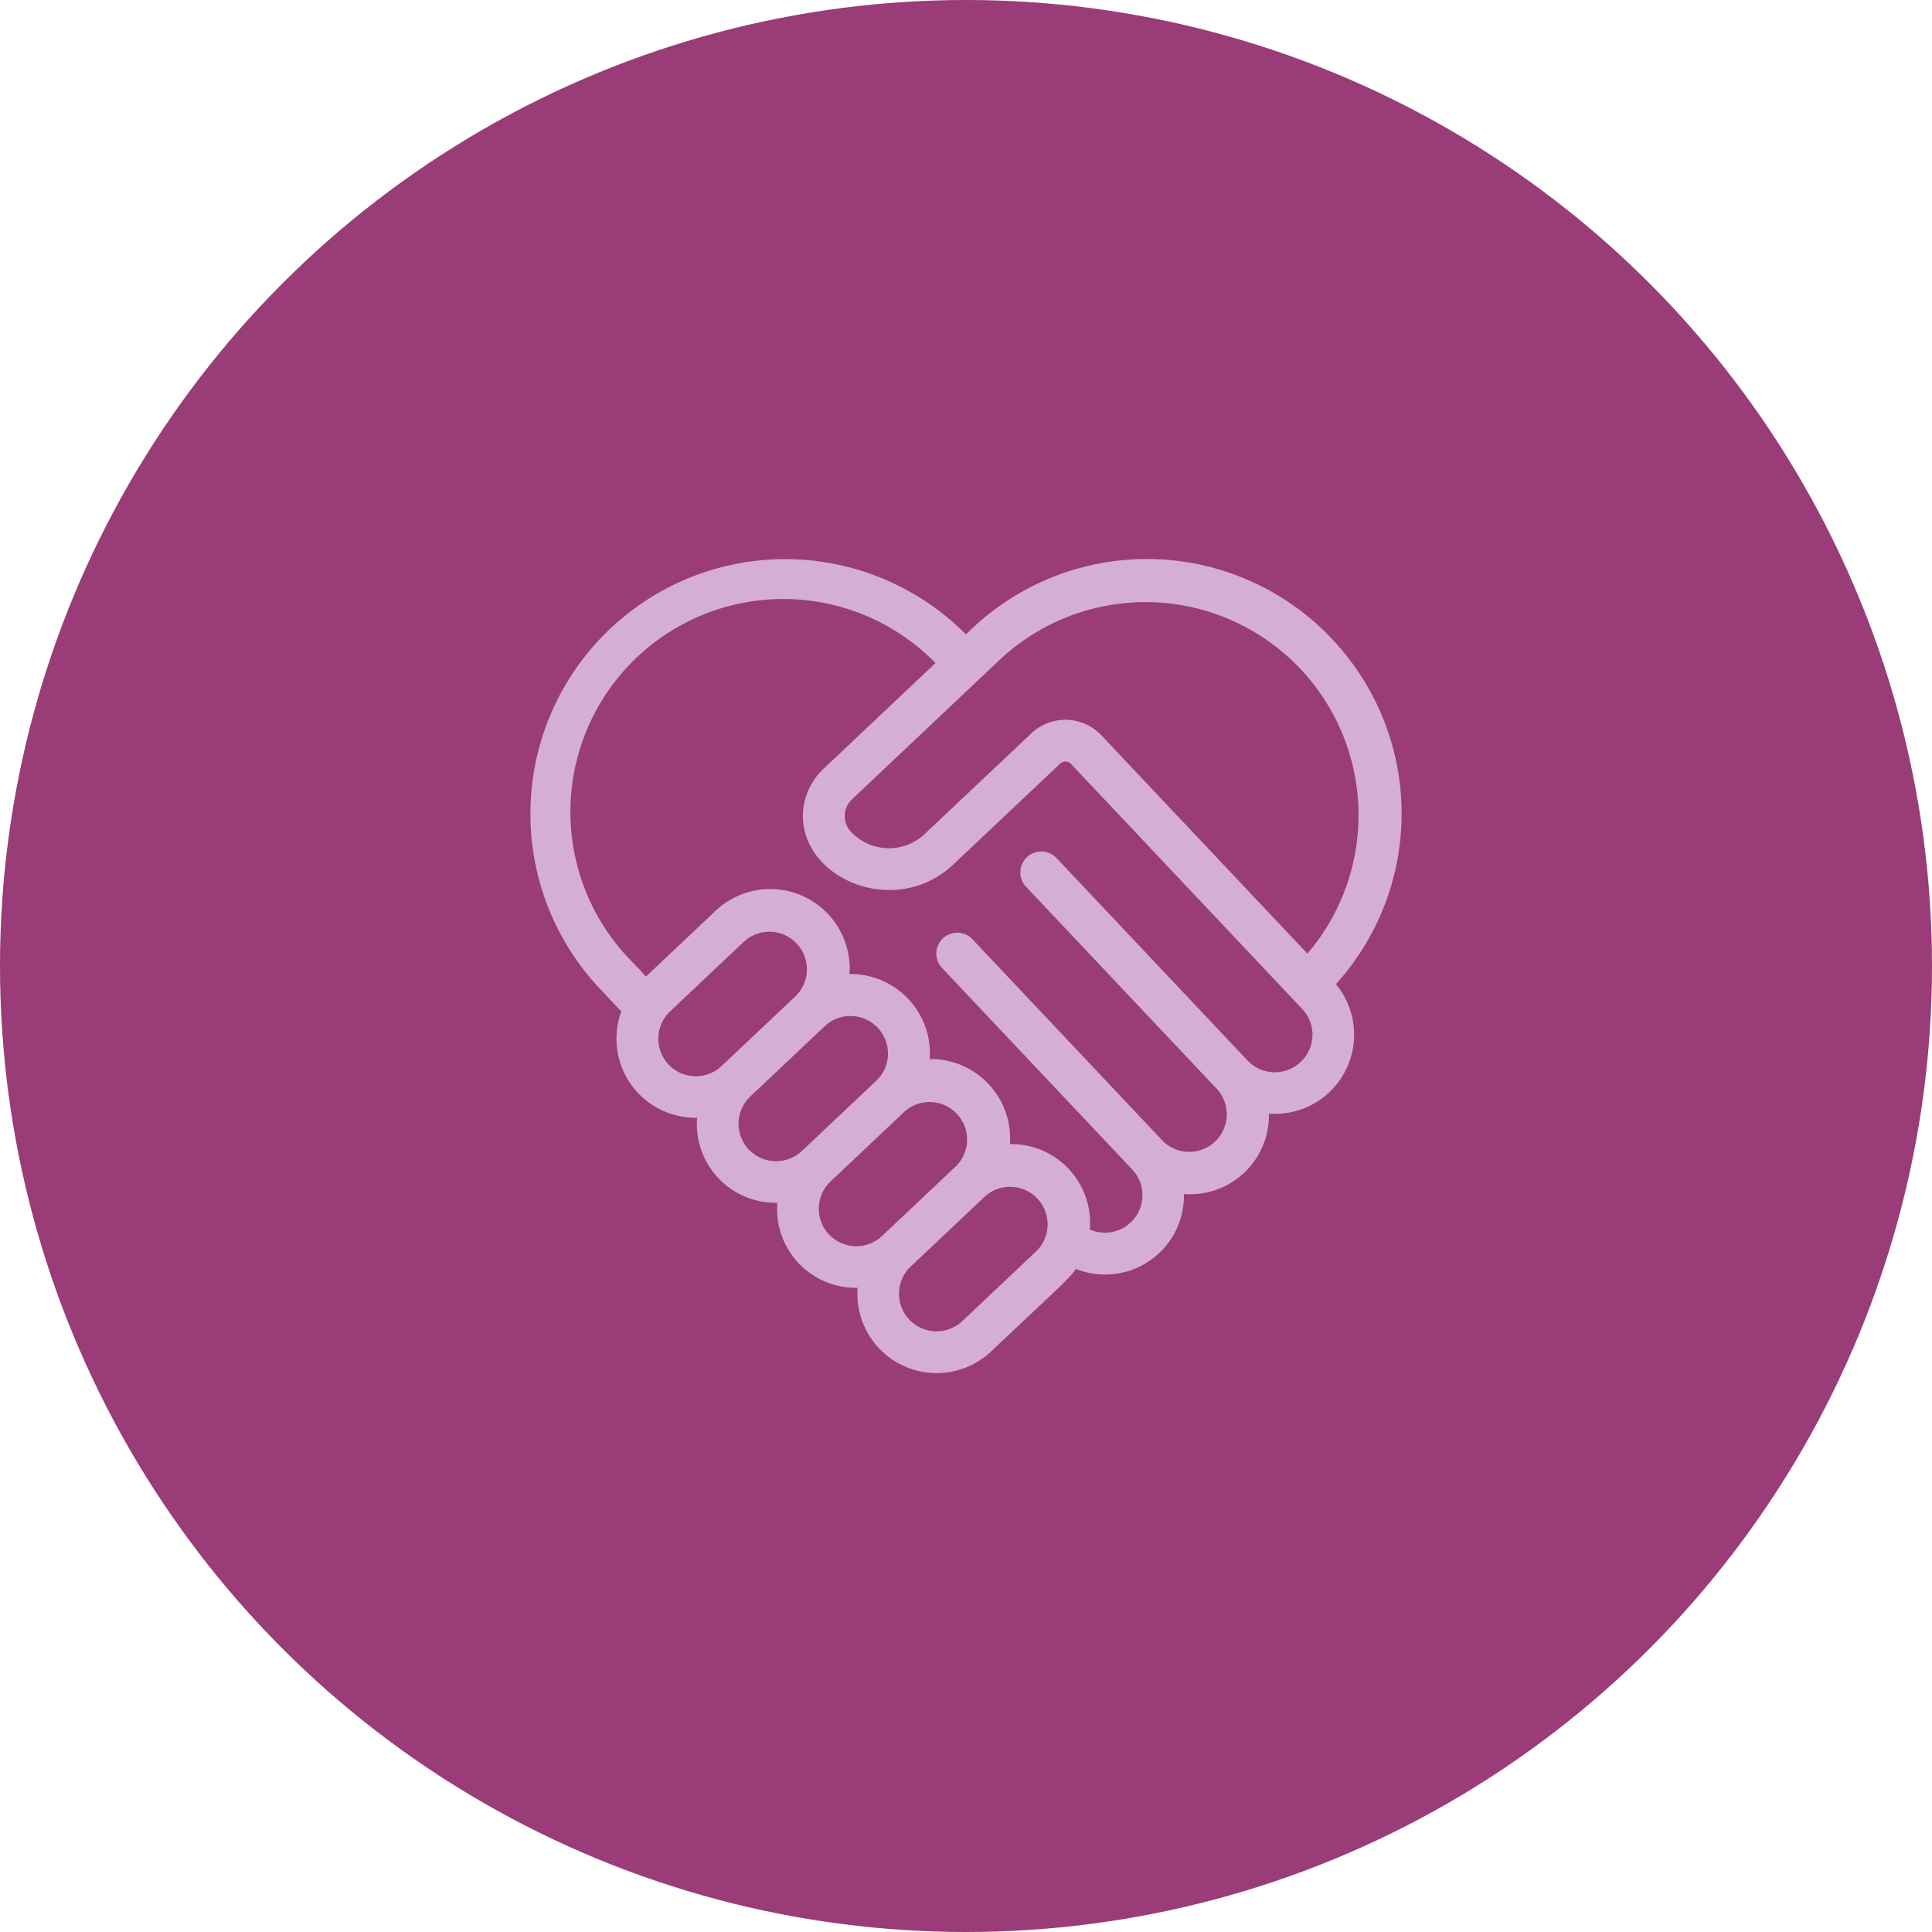 <svg xmlns="http://www.w3.org/2000/svg" width="73" height="73" viewBox="0 0 73 73">
  <g id="Group_38" data-name="Group 38" transform="translate(-1543 -1445.833)">
    <circle id="Ellipse_36" data-name="Ellipse 36" cx="36.5" cy="36.5" r="36.5" transform="translate(1543 1445.833)" fill="#993c78"/>
    <path id="Shape" d="M29.866,3.945A9.365,9.365,0,0,0,16.612,3.56l-.41.387A9.375,9.375,0,1,0,2.559,16.81l.923.979a2.736,2.736,0,0,0,2.861,3.8A2.723,2.723,0,0,0,9.375,24.8a2.722,2.722,0,0,0,3.031,3.212,2.745,2.745,0,0,0,4.582,2.5c3.084-2.911,2.987-2.766,3.278-3.257a2.729,2.729,0,0,0,3.911-2.8,2.731,2.731,0,0,0,3.211-3.036,2.744,2.744,0,0,0,2.466-4.61,9.348,9.348,0,0,0,.011-12.863ZM4.793,20.02a1.671,1.671,0,0,1,.068-2.359l2.81-2.653a1.669,1.669,0,0,1,2.29,2.427l-2.81,2.653A1.67,1.67,0,0,1,4.793,20.02Zm3.032,3.213a1.67,1.67,0,0,1,.068-2.359l2.81-2.653a1.668,1.668,0,1,1,2.289,2.427L10.182,23.3a1.67,1.67,0,0,1-2.358-.071Zm3.031,3.212a1.671,1.671,0,0,1,.069-2.359l2.81-2.653a1.668,1.668,0,0,1,2.29,2.423l-2.81,2.653a1.669,1.669,0,0,1-2.359-.067Zm5.39,3.281a1.668,1.668,0,1,1-2.29-2.427l2.81-2.654a1.669,1.669,0,0,1,2.29,2.427Zm12.781-9.79a1.664,1.664,0,0,1-2.358-.068l-7.2-7.63a.541.541,0,1,0-.786.742l7.2,7.629A1.668,1.668,0,0,1,23.459,22.9l-7.2-7.63a.541.541,0,0,0-.786.742l7.2,7.628a1.666,1.666,0,0,1-2.048,2.586,2.728,2.728,0,0,0-2.632-3.119c-.594-.016-.378.209-.363-.385a2.748,2.748,0,0,0-2.668-2.828c-.594-.019-.381.216-.363-.385a2.749,2.749,0,0,0-2.669-2.828c-.6-.017-.381.221-.363-.385A2.752,2.752,0,0,0,6.93,14.217c-3.864,3.647-2.53,2.39-2.818,2.662l-.766-.811A8.294,8.294,0,1,1,15.415,4.69L10.99,8.869A2.243,2.243,0,0,0,10.3,10.4c-.054,2.219,3.247,3.617,5.264,1.708L19.6,8.3a.54.54,0,0,1,.764.022L29.1,17.579a1.668,1.668,0,0,1-.068,2.358Zm.092-3.907L21.148,7.583a1.621,1.621,0,0,0-2.292-.066l-4.034,3.807a2.215,2.215,0,0,1-3.138-.1,1.112,1.112,0,0,1,.048-1.574l5.62-5.308A8.3,8.3,0,0,1,29.12,16.03Z" transform="translate(1563.286 1466.206)" fill="#d4aed6" stroke="#d4aed6" stroke-width="0.5"/>
  </g>
</svg>
